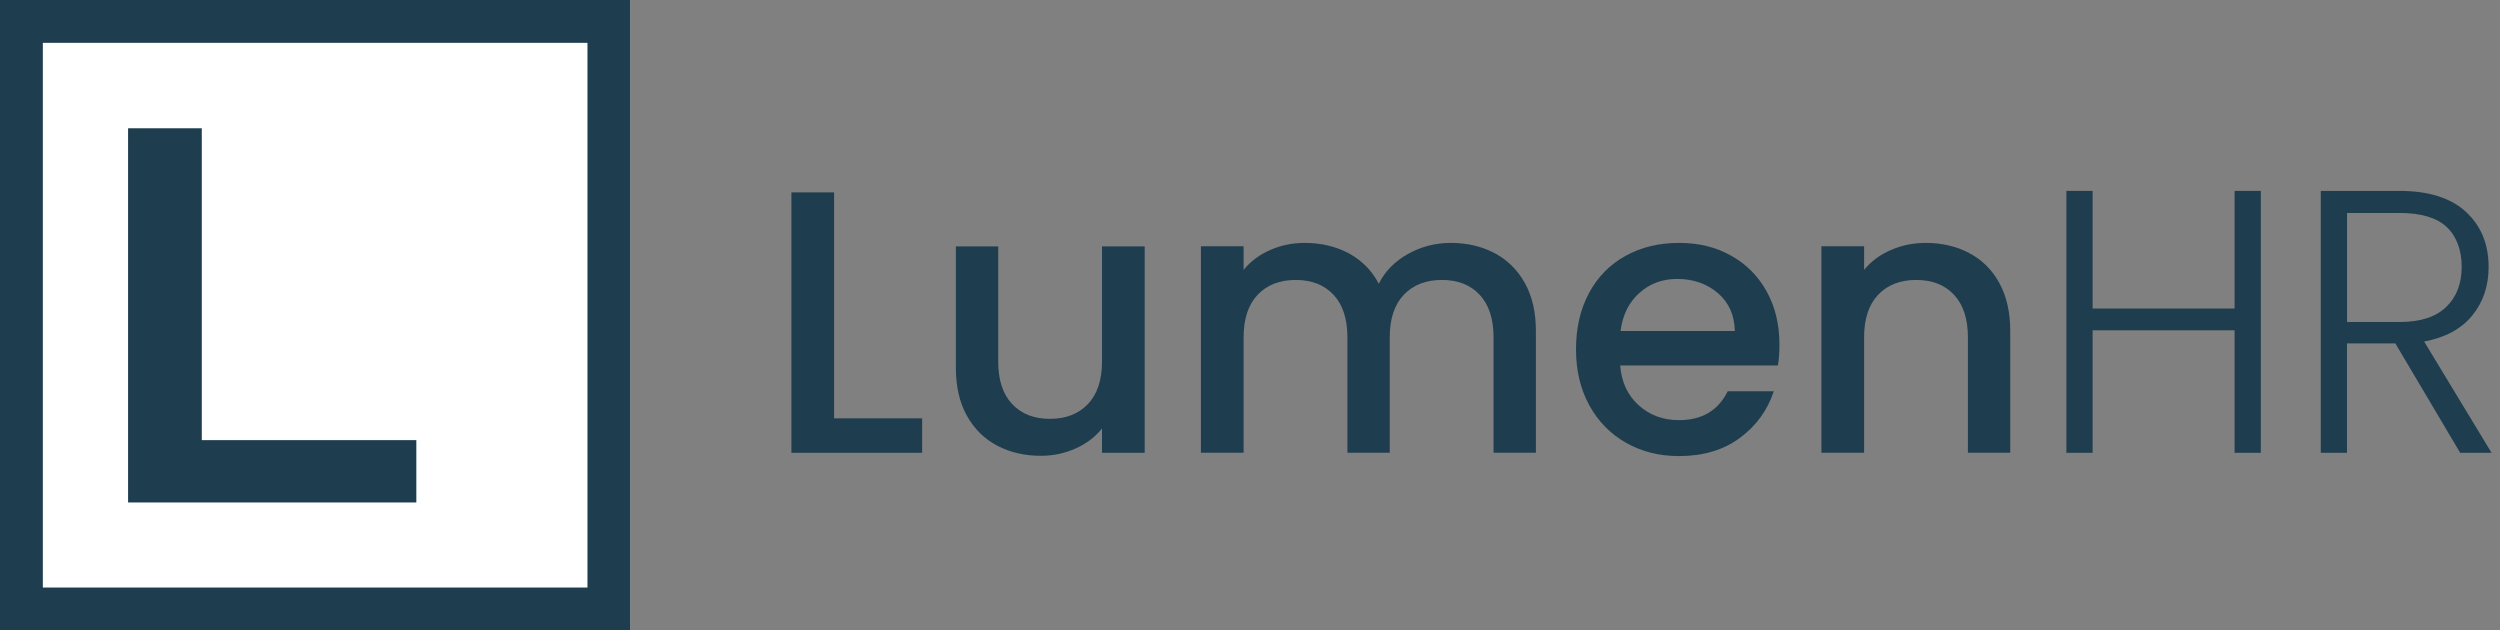 <?xml version="1.0" encoding="UTF-8"?><svg id="a" xmlns="http://www.w3.org/2000/svg" viewBox="0 0 349 88"><rect x="0" y="0" width="349" height="88" fill="#808080" stroke="none"/><rect width="88" height="88" style="fill:#fff; stroke-width:0px;"/><path d="M88,88H0V0h88v88ZM5.98,82.02h76.03V5.98H5.98v76.03Z" style="fill:#1E3D4F; stroke-width:0px;"/><path d="M17.88,70.15V17.91h10.29v43.53h29.95v8.7H17.88Z" style="fill:#1E3D4F; stroke-width:0px;"/><path d="M116.44,58.4h12.29v4.81h-18.25V26.86h5.96v31.54Z" style="fill:#1E3D4F; stroke-width:0px;"/><path d="M159.8,34.39v28.82h-5.96v-3.4c-.94,1.19-2.17,2.12-3.69,2.8-1.52.68-3.13,1.02-4.84,1.02-2.27,0-4.3-.47-6.09-1.41-1.8-.94-3.21-2.34-4.24-4.18-1.03-1.85-1.54-4.08-1.54-6.69v-16.95h5.91v16.06c0,2.58.64,4.56,1.94,5.94,1.29,1.38,3.05,2.07,5.28,2.07s4-.69,5.31-2.07c1.31-1.38,1.96-3.36,1.96-5.94v-16.06h5.96Z" style="fill:#1E3D4F; stroke-width:0px;"/><path d="M208.63,35.33c1.79.94,3.21,2.34,4.24,4.18,1.03,1.85,1.54,4.08,1.54,6.69v17h-5.91v-16.11c0-2.58-.65-4.56-1.94-5.94-1.29-1.38-3.05-2.07-5.28-2.07s-4,.69-5.31,2.07c-1.31,1.38-1.96,3.36-1.96,5.94v16.11h-5.91v-16.11c0-2.58-.65-4.56-1.94-5.94-1.29-1.38-3.05-2.07-5.28-2.07s-4,.69-5.31,2.07c-1.31,1.38-1.96,3.36-1.96,5.94v16.11h-5.96v-28.82h5.96v3.29c.97-1.19,2.21-2.11,3.71-2.77,1.5-.66,3.1-.99,4.81-.99,2.3,0,4.36.49,6.17,1.46,1.81.98,3.21,2.39,4.18,4.24.87-1.74,2.23-3.13,4.08-4.16,1.85-1.03,3.84-1.54,5.96-1.54,2.27,0,4.3.47,6.09,1.41Z" style="fill:#1E3D4F; stroke-width:0px;"/><path d="M248.2,51.02h-22.02c.17,2.3,1.03,4.15,2.56,5.54,1.54,1.4,3.42,2.09,5.65,2.09,3.21,0,5.47-1.34,6.8-4.03h6.43c-.87,2.65-2.45,4.82-4.73,6.51-2.28,1.69-5.12,2.54-8.5,2.54-2.76,0-5.22-.62-7.4-1.86-2.18-1.24-3.89-2.98-5.12-5.23-1.24-2.25-1.86-4.85-1.86-7.82s.6-5.57,1.8-7.82c1.2-2.25,2.89-3.98,5.07-5.2,2.18-1.22,4.68-1.83,7.51-1.83s5.14.59,7.27,1.78c2.13,1.19,3.78,2.85,4.97,5s1.78,4.61,1.78,7.4c0,1.08-.07,2.06-.21,2.93ZM242.18,46.21c-.04-2.2-.82-3.96-2.35-5.28-1.54-1.32-3.44-1.99-5.7-1.99-2.06,0-3.82.65-5.28,1.96s-2.34,3.08-2.62,5.31h15.95Z" style="fill:#1E3D4F; stroke-width:0px;"/><path d="M274.9,35.33c1.8.94,3.2,2.34,4.21,4.18,1.01,1.85,1.52,4.08,1.52,6.69v17h-5.91v-16.11c0-2.58-.65-4.56-1.94-5.94-1.29-1.38-3.05-2.07-5.28-2.07s-4,.69-5.31,2.07c-1.31,1.38-1.96,3.36-1.96,5.94v16.11h-5.96v-28.82h5.96v3.29c.97-1.19,2.22-2.11,3.74-2.77,1.52-.66,3.13-.99,4.84-.99,2.27,0,4.3.47,6.09,1.41Z" style="fill:#1E3D4F; stroke-width:0px;"/><path d="M315.61,26.65v36.56h-3.66v-17.1h-19.82v17.1h-3.66V26.65h3.66v16.42h19.82v-16.42h3.66Z" style="fill:#1E3D4F; stroke-width:0px;"/><path d="M343.44,63.21l-9.05-15.27h-6.75v15.27h-3.66V26.65h10.98c4.08,0,7.18.98,9.29,2.93,2.11,1.95,3.16,4.52,3.16,7.69,0,2.65-.76,4.91-2.28,6.77-1.52,1.87-3.76,3.08-6.72,3.64l9.41,15.53h-4.39ZM327.64,44.95h7.38c2.86,0,5.01-.7,6.46-2.09,1.45-1.39,2.17-3.26,2.17-5.6s-.7-4.26-2.09-5.57c-1.4-1.31-3.59-1.96-6.59-1.96h-7.32v15.22Z" style="fill:#1E3D4F; stroke-width:0px;"/></svg>